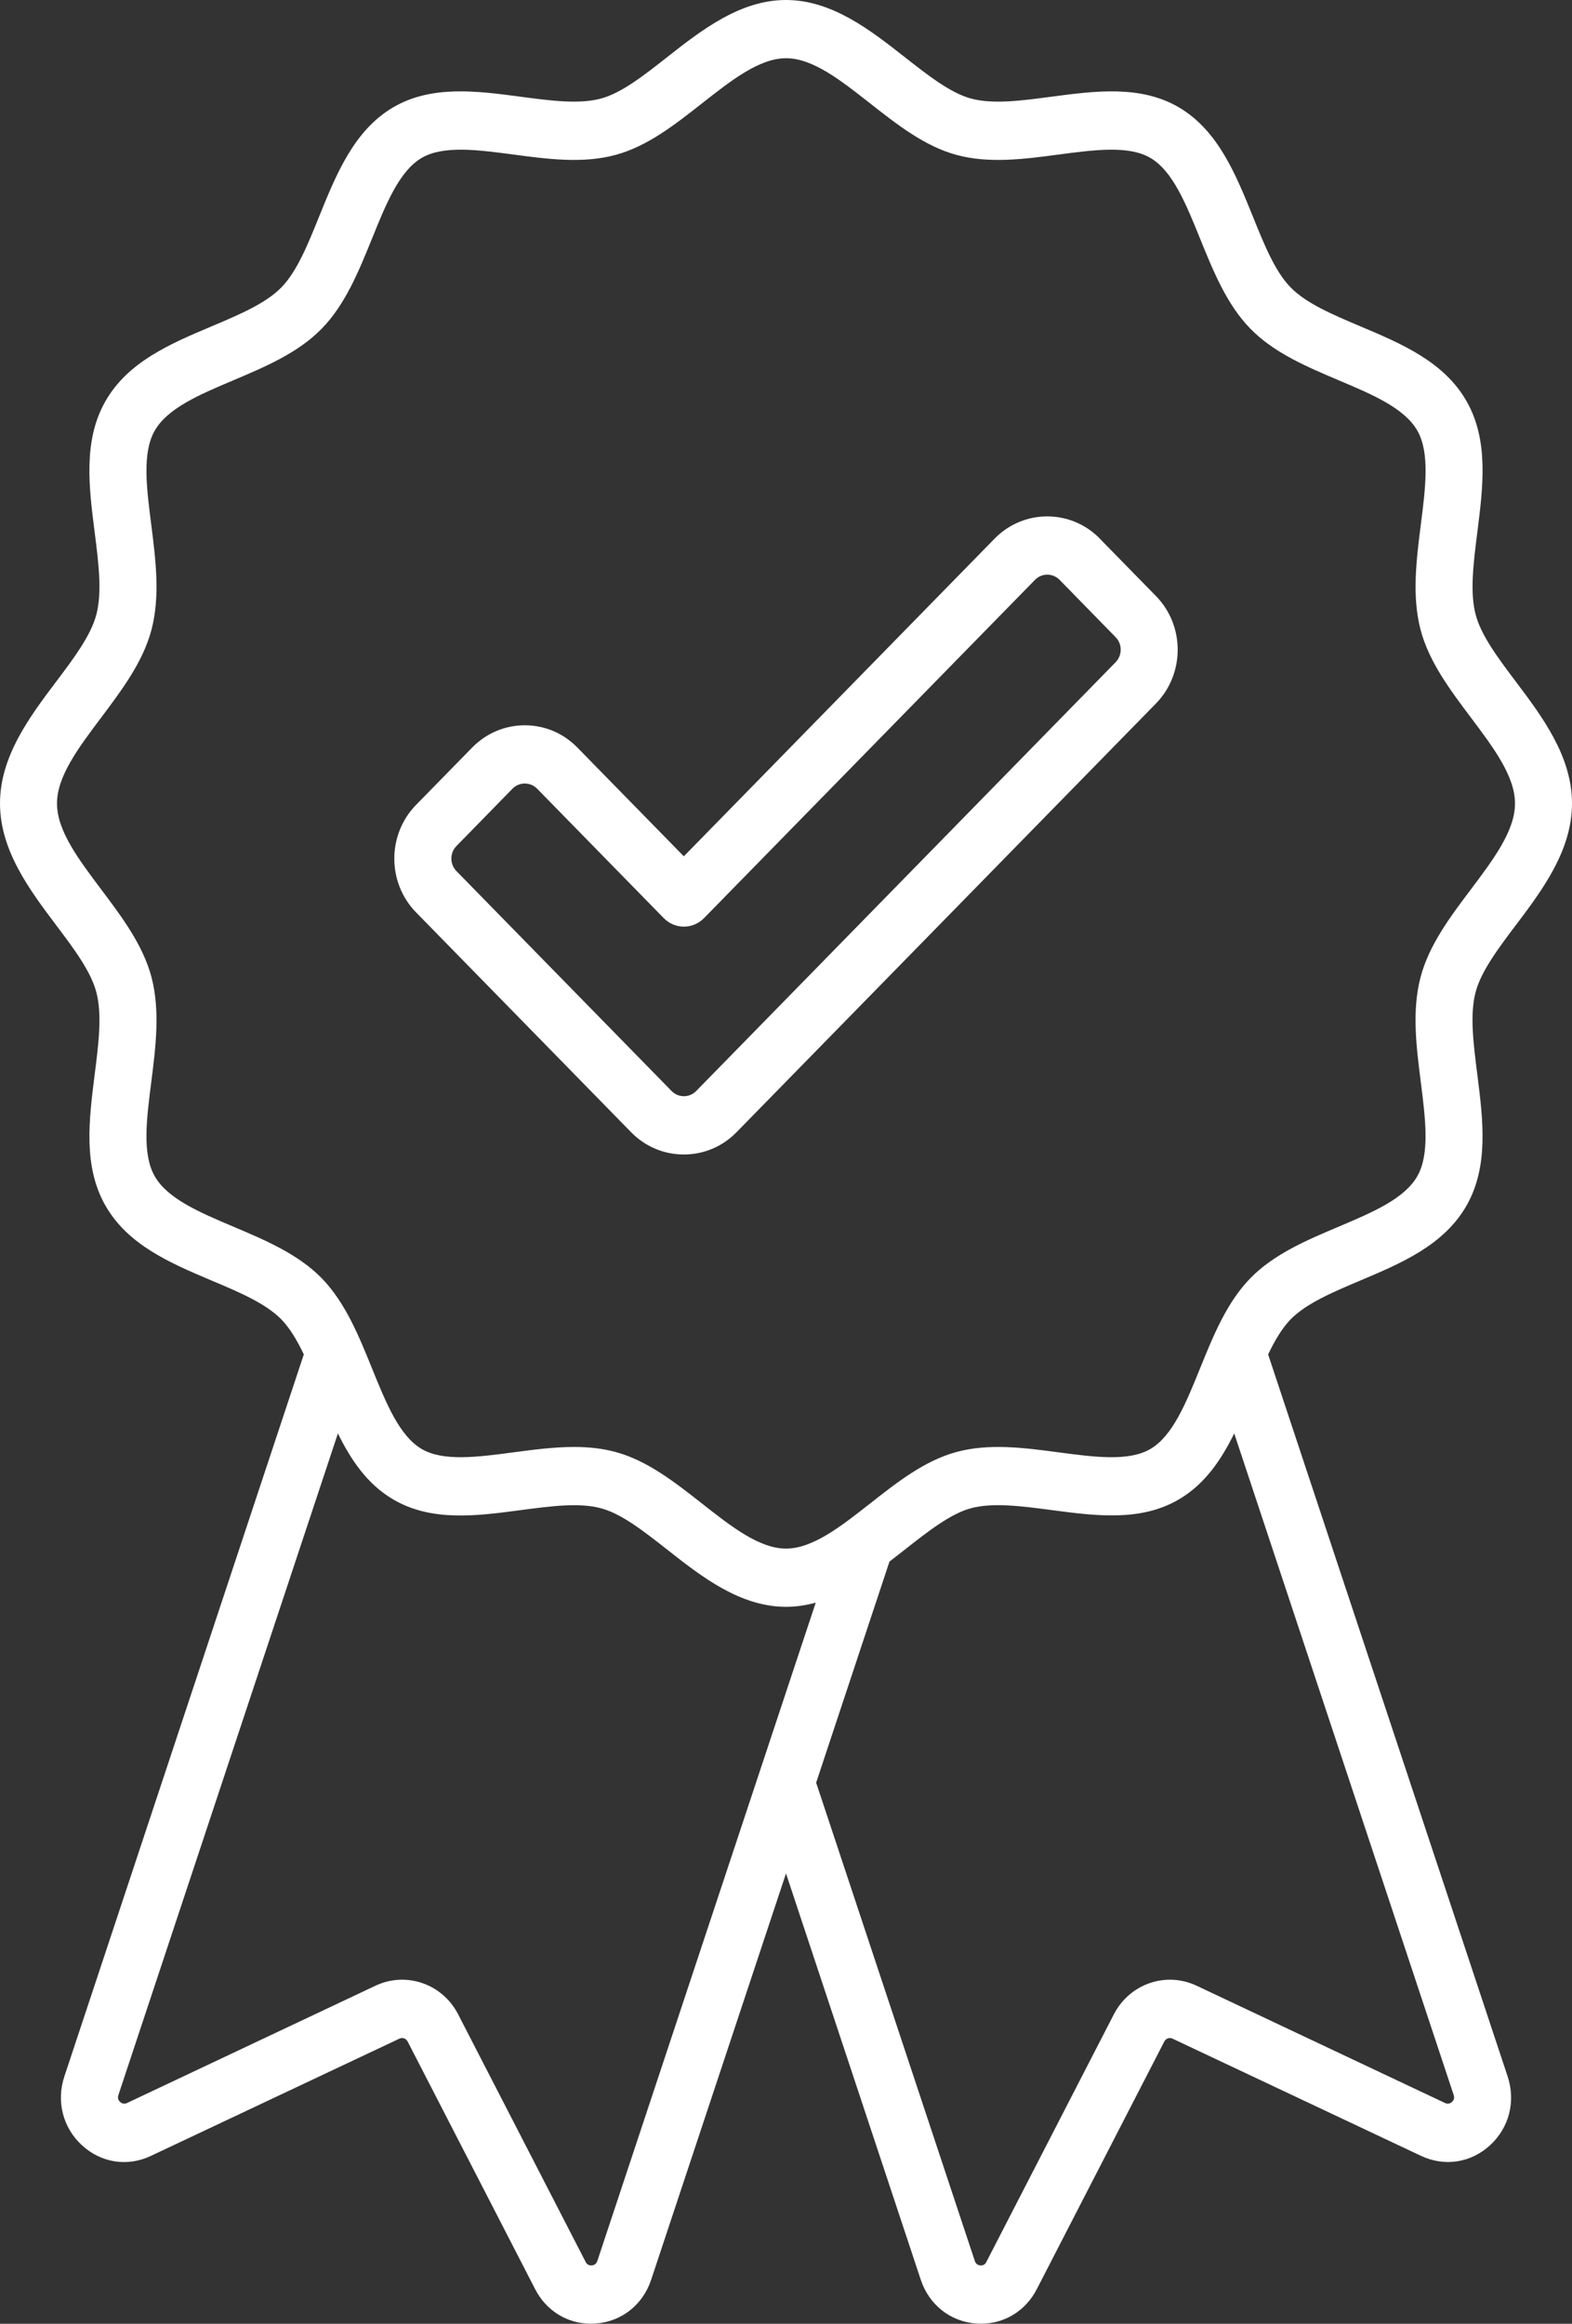 <svg width="23" height="34" viewBox="0 0 23 34" fill="none" xmlns="http://www.w3.org/2000/svg">
<rect x="0" y="0" width="23" height="34" fill="#333333" stroke="none"/>
<g clip-path="url(#clip0_298_17)">
<path d="M22.181 13.533C22.565 13.023 23 12.444 23 11.755C23 11.066 22.565 10.487 22.181 9.977C21.918 9.628 21.67 9.298 21.59 8.991C21.504 8.663 21.558 8.237 21.615 7.786C21.698 7.129 21.785 6.449 21.46 5.875C21.131 5.293 20.506 5.029 19.902 4.774C19.496 4.602 19.113 4.44 18.884 4.206C18.656 3.973 18.497 3.581 18.33 3.166C18.08 2.549 17.821 1.91 17.252 1.573C16.691 1.242 16.026 1.33 15.383 1.415C14.941 1.474 14.525 1.529 14.204 1.441C13.904 1.359 13.581 1.105 13.239 0.837C12.74 0.445 12.174 -0 11.5 -0C10.826 -0 10.26 0.444 9.76 0.837C9.419 1.105 9.096 1.359 8.796 1.441C8.475 1.529 8.059 1.474 7.617 1.415C6.974 1.33 6.309 1.242 5.748 1.573C5.179 1.91 4.92 2.549 4.67 3.166C4.503 3.581 4.344 3.973 4.116 4.206C3.887 4.44 3.504 4.602 3.098 4.774C2.494 5.029 1.869 5.293 1.54 5.875C1.215 6.449 1.301 7.129 1.385 7.786C1.442 8.237 1.496 8.663 1.41 8.991C1.33 9.298 1.082 9.628 0.819 9.977C0.435 10.487 0 11.066 0 11.755C0 12.444 0.435 13.023 0.819 13.533C1.082 13.882 1.33 14.212 1.41 14.519C1.496 14.848 1.442 15.273 1.385 15.724C1.302 16.382 1.215 17.061 1.54 17.635C1.869 18.217 2.494 18.481 3.098 18.737C3.504 18.908 3.887 19.071 4.116 19.304C4.242 19.434 4.348 19.613 4.445 19.817L0.942 30.38C0.821 30.744 0.919 31.131 1.199 31.388C1.479 31.646 1.865 31.706 2.207 31.544L5.844 29.828C5.889 29.807 5.941 29.825 5.964 29.87L7.83 33.494C7.993 33.811 8.301 33.999 8.646 33.999C8.671 33.999 8.697 33.998 8.722 33.996C9.098 33.966 9.406 33.721 9.527 33.356L11.5 27.411L13.472 33.356C13.593 33.721 13.902 33.966 14.277 33.996C14.303 33.998 14.328 33.999 14.353 33.999C14.698 33.999 15.006 33.811 15.169 33.494L17.035 29.87C17.058 29.825 17.111 29.807 17.155 29.828L20.793 31.544C21.135 31.705 21.521 31.645 21.801 31.388C22.081 31.131 22.179 30.745 22.058 30.38L18.554 19.817C18.652 19.613 18.757 19.434 18.884 19.303C19.113 19.07 19.496 18.908 19.902 18.736C20.506 18.481 21.13 18.217 21.46 17.634C21.784 17.061 21.698 16.381 21.615 15.724C21.558 15.273 21.503 14.847 21.589 14.519C21.669 14.212 21.918 13.882 22.18 13.533L22.181 13.533ZM8.738 33.083C8.725 33.121 8.698 33.143 8.658 33.146C8.618 33.149 8.588 33.132 8.569 33.096L6.703 29.472C6.474 29.026 5.943 28.842 5.495 29.053L1.858 30.77C1.821 30.787 1.787 30.782 1.758 30.754C1.728 30.727 1.719 30.693 1.732 30.654L4.944 20.973C5.136 21.364 5.375 21.716 5.75 21.937C6.311 22.269 6.975 22.181 7.619 22.095C8.06 22.037 8.476 21.981 8.797 22.069C9.098 22.151 9.42 22.405 9.762 22.673C10.261 23.066 10.827 23.51 11.501 23.51C11.651 23.51 11.795 23.487 11.935 23.449L8.739 33.083H8.738ZM21.244 30.754C21.213 30.782 21.18 30.787 21.143 30.77L17.506 29.053C17.058 28.842 16.527 29.026 16.297 29.472L14.431 33.096C14.413 33.132 14.384 33.149 14.343 33.146C14.303 33.142 14.276 33.121 14.263 33.082L11.941 26.083L13.014 22.848C13.091 22.789 13.166 22.73 13.24 22.672C13.581 22.404 13.904 22.15 14.204 22.068C14.525 21.981 14.942 22.036 15.383 22.094C16.026 22.179 16.691 22.268 17.252 21.936C17.627 21.715 17.866 21.363 18.058 20.973L21.269 30.653C21.282 30.692 21.274 30.726 21.244 30.753V30.754ZM21.52 13.014C21.218 13.414 20.907 13.828 20.784 14.299C20.655 14.79 20.723 15.321 20.788 15.834C20.856 16.374 20.921 16.884 20.738 17.207C20.55 17.54 20.081 17.738 19.583 17.949C19.12 18.145 18.64 18.348 18.295 18.701C17.949 19.055 17.751 19.545 17.559 20.019C17.353 20.527 17.159 21.007 16.834 21.199C16.518 21.386 16.018 21.32 15.49 21.25C14.988 21.183 14.469 21.114 13.989 21.246C13.527 21.372 13.122 21.69 12.731 21.998C12.299 22.337 11.89 22.658 11.5 22.658C11.11 22.658 10.701 22.337 10.27 21.998C9.878 21.69 9.473 21.372 9.012 21.246C8.812 21.191 8.607 21.171 8.398 21.171C8.103 21.171 7.804 21.211 7.51 21.25C6.982 21.32 6.483 21.386 6.167 21.199C5.842 21.007 5.648 20.527 5.442 20.019C5.25 19.545 5.051 19.055 4.706 18.701C4.36 18.348 3.88 18.145 3.417 17.949C2.92 17.738 2.45 17.54 2.262 17.207C2.079 16.884 2.144 16.374 2.213 15.834C2.278 15.321 2.345 14.79 2.217 14.299C2.093 13.828 1.782 13.414 1.481 13.014C1.149 12.572 0.834 12.155 0.834 11.756C0.834 11.357 1.149 10.94 1.481 10.498C1.782 10.097 2.093 9.684 2.217 9.212C2.345 8.721 2.278 8.19 2.213 7.677C2.144 7.137 2.079 6.627 2.262 6.304C2.45 5.972 2.92 5.773 3.417 5.563C3.881 5.366 4.36 5.164 4.706 4.81C5.052 4.457 5.25 3.966 5.442 3.493C5.648 2.984 5.842 2.504 6.167 2.312C6.483 2.125 6.983 2.191 7.511 2.261C8.013 2.328 8.532 2.397 9.012 2.265C9.474 2.139 9.879 1.821 10.27 1.513C10.702 1.174 11.11 0.852 11.501 0.852C11.891 0.852 12.299 1.173 12.731 1.513C13.123 1.821 13.528 2.139 13.989 2.265C14.469 2.397 14.988 2.328 15.49 2.261C16.019 2.191 16.518 2.125 16.834 2.312C17.159 2.504 17.353 2.984 17.559 3.493C17.751 3.966 17.949 4.457 18.295 4.81C18.641 5.164 19.12 5.366 19.584 5.563C20.081 5.773 20.551 5.972 20.739 6.304C20.921 6.627 20.857 7.137 20.788 7.677C20.723 8.19 20.656 8.721 20.784 9.212C20.907 9.684 21.219 10.097 21.52 10.498C21.852 10.94 22.166 11.357 22.166 11.756C22.166 12.155 21.852 12.572 21.52 13.014H21.52Z" fill="white"/>
<path d="M16.092 7.881C15.668 7.447 14.977 7.447 14.552 7.881L10.005 12.529L8.448 10.938C8.242 10.727 7.969 10.612 7.678 10.612C7.387 10.612 7.114 10.728 6.908 10.938L6.088 11.776C5.663 12.21 5.663 12.916 6.088 13.35L9.235 16.567C9.447 16.784 9.726 16.892 10.005 16.892C10.284 16.892 10.563 16.784 10.775 16.567L16.912 10.294C17.337 9.86 17.337 9.153 16.912 8.72L16.092 7.882V7.881ZM16.322 9.69L10.186 15.963C10.138 16.012 10.073 16.039 10.006 16.039C9.938 16.039 9.874 16.012 9.826 15.963L6.679 12.746C6.579 12.645 6.579 12.479 6.679 12.378L7.498 11.54C7.546 11.491 7.611 11.464 7.678 11.464C7.746 11.464 7.811 11.491 7.859 11.54L9.711 13.433C9.789 13.513 9.895 13.558 10.006 13.558C10.116 13.558 10.223 13.513 10.301 13.433L15.143 8.484C15.191 8.435 15.255 8.408 15.322 8.408C15.39 8.408 15.455 8.435 15.503 8.484L16.322 9.322C16.422 9.423 16.422 9.588 16.322 9.69V9.69Z" fill="white"/>
</g>
<defs>
<clipPath id="clip0_298_17">
<rect width="23" height="34" fill="white"/>
</clipPath>
</defs>
</svg>
